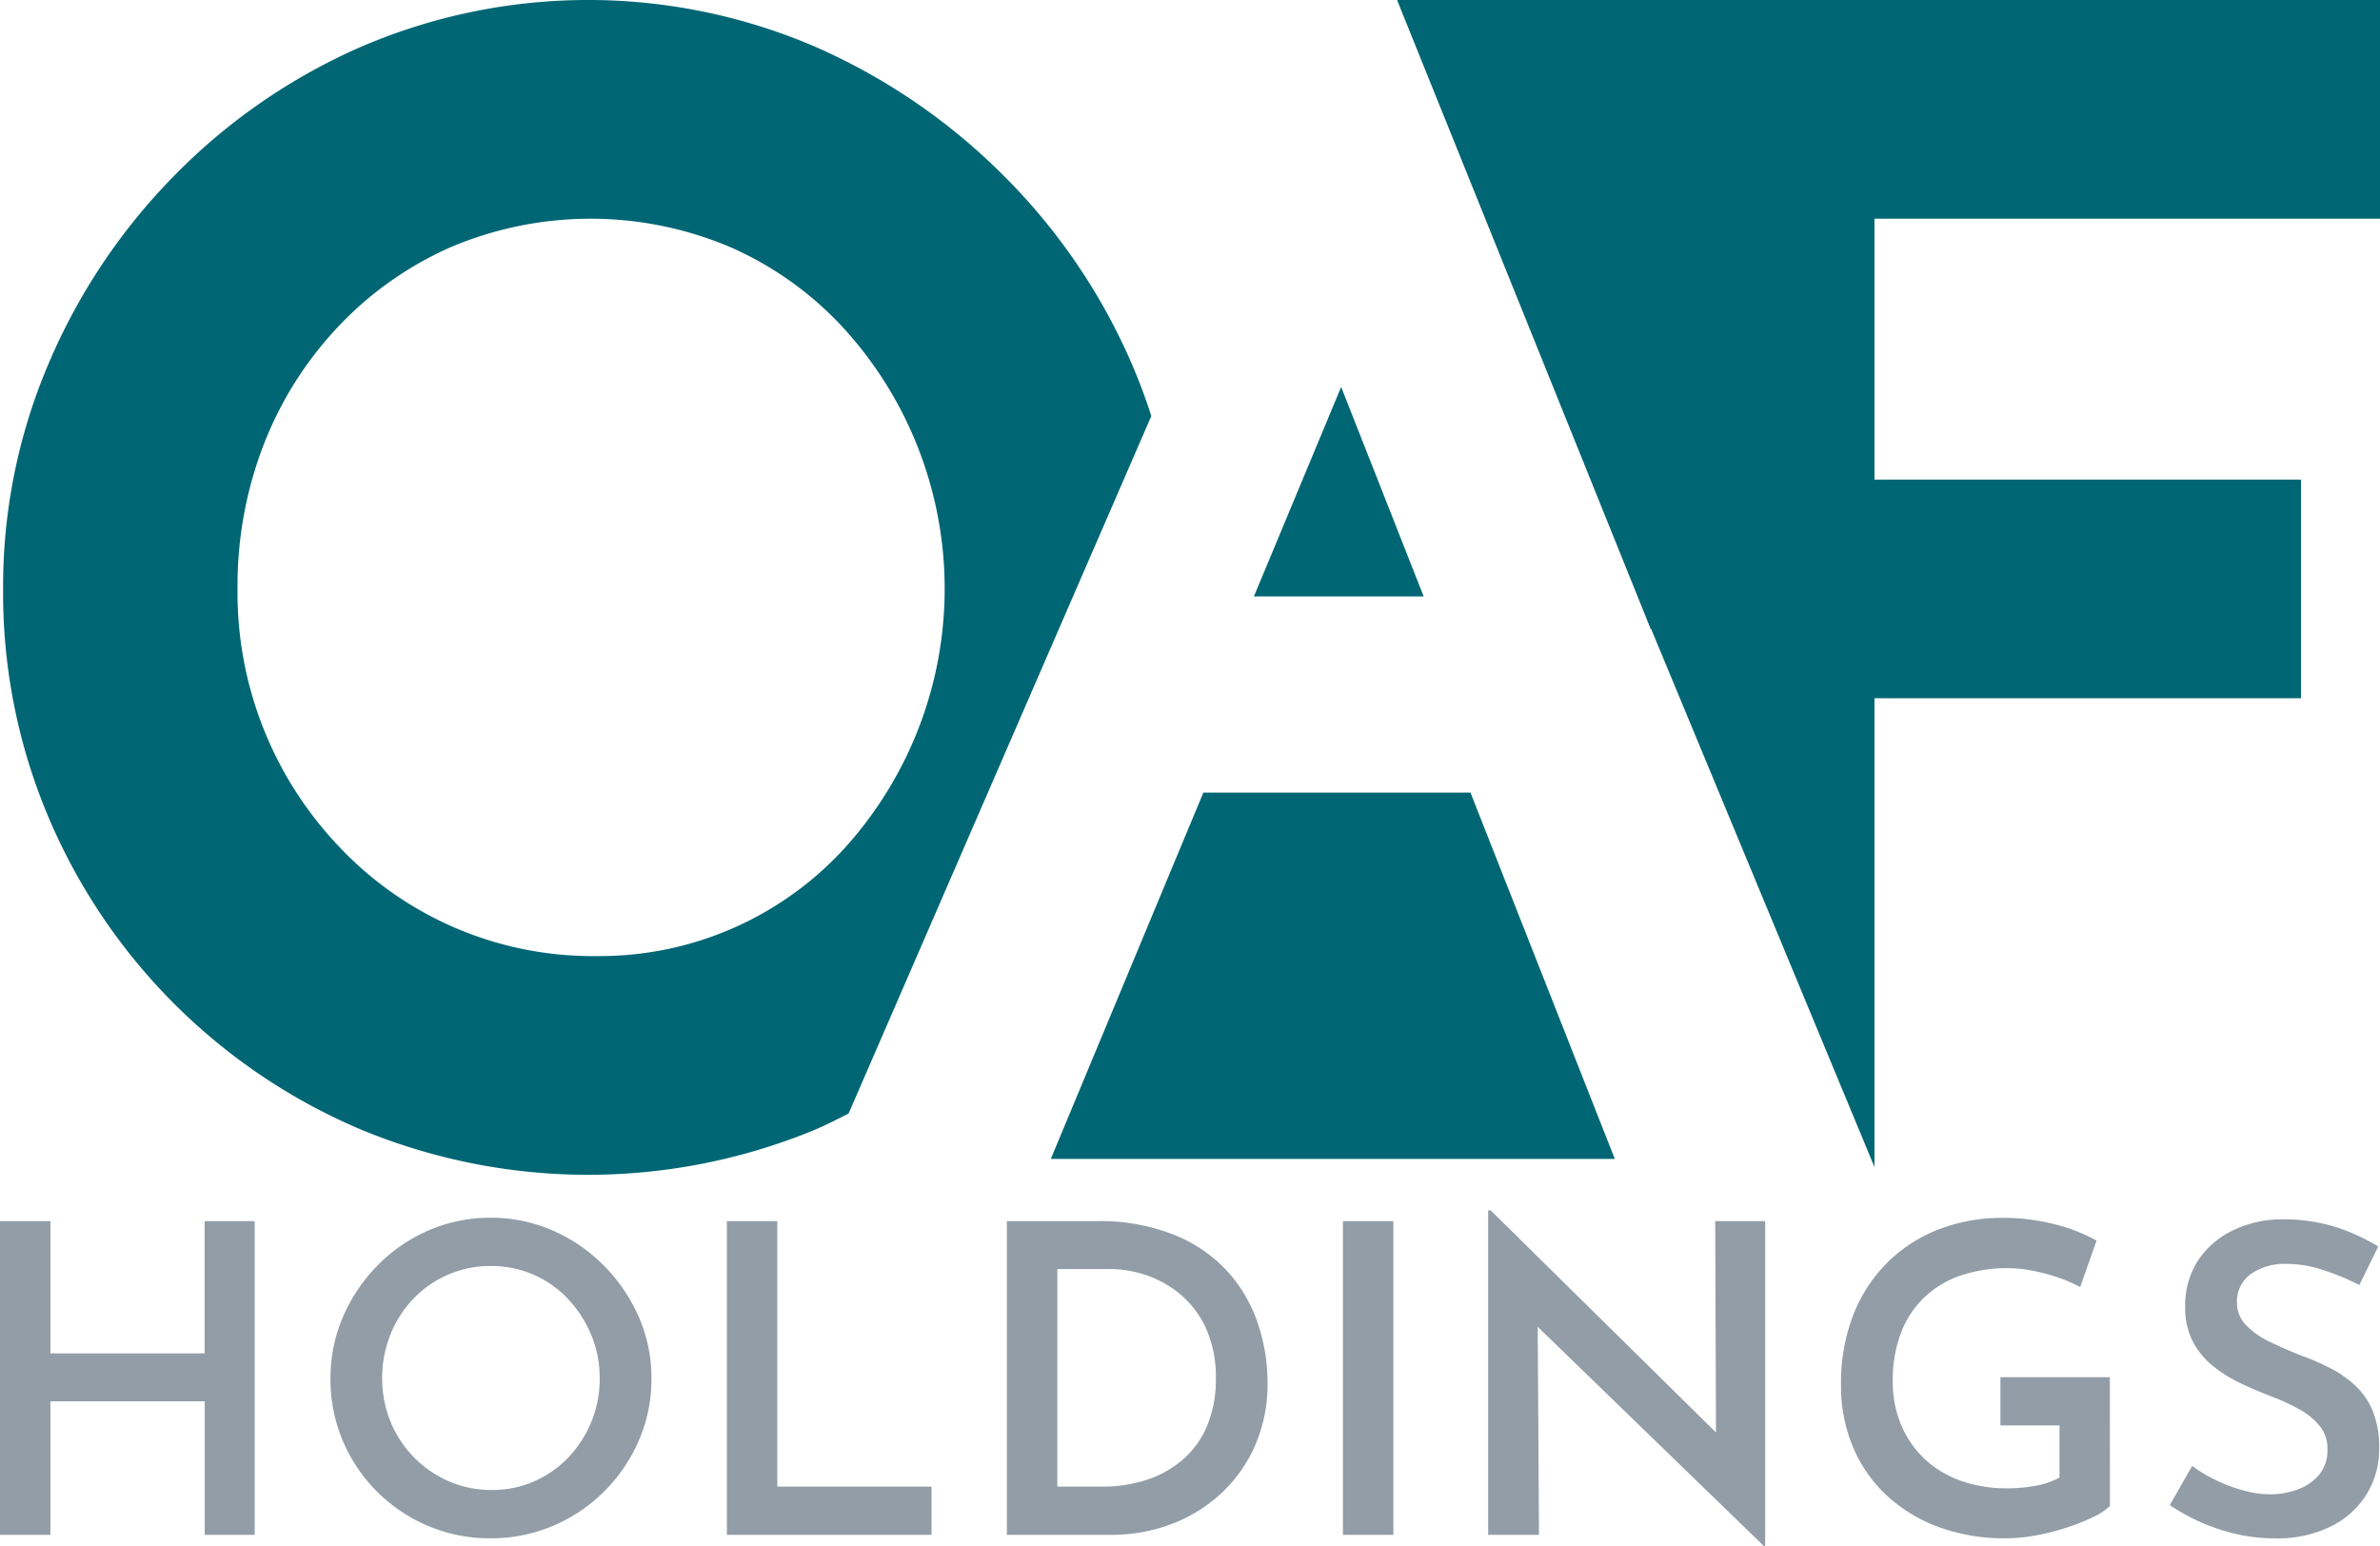 <svg xmlns="http://www.w3.org/2000/svg" width="176.768" height="114.832" viewBox="0 0 176.768 114.832">
  <defs>
    <style>
      .cls-1 {
        fill: #006674;
      }

      .cls-2 {
        fill: #929da7;
      }
    </style>
  </defs>
  <g id="Group_67" data-name="Group 67" transform="translate(-112.384 -90)">
    <path id="Path_102" data-name="Path 102" class="cls-1" d="M3277.4,473.383V457.137h-54.375v46.145l16.825,40.538V509h31.677V492.759h-31.677V473.383Z" transform="translate(-2988.244 -367.137)"/>
    <path id="Path_99" data-name="Path 99" class="cls-1" d="M3245.131,487.558c-.418-1.305-.9-2.6-1.447-3.866a44.8,44.8,0,0,0-9.515-13.982,45.625,45.625,0,0,0-13.98-9.571,42.659,42.659,0,0,0-33.766,0,44.19,44.19,0,0,0-13.866,9.571,44.922,44.922,0,0,0-9.341,13.982,42.131,42.131,0,0,0-3.365,16.709,42.706,42.706,0,0,0,3.365,16.943,43.678,43.678,0,0,0,23.207,23.207,44.058,44.058,0,0,0,33.766,0c.843-.36,1.644-.779,2.456-1.184ZM3214.1,525.58a24.683,24.683,0,0,1-10.153,2.089,25.877,25.877,0,0,1-18.97-7.946,27.356,27.356,0,0,1-7.716-19.321,29.086,29.086,0,0,1,1.971-10.791,26.912,26.912,0,0,1,5.571-8.76,25.729,25.729,0,0,1,8.353-5.86,26.58,26.58,0,0,1,20.656,0,25.134,25.134,0,0,1,8.3,5.86,28.7,28.7,0,0,1,.174,38.873A24.635,24.635,0,0,1,3214.1,525.58Z" transform="translate(-3047.236 -366.657)"/>
    <g id="Group_56" data-name="Group 56" transform="translate(190.432 118.742)">
      <path id="Path_62" data-name="Path 62" class="cls-1" d="M3221.246,490.129l-6.13-15.558-6.479,15.558Z" transform="translate(-3193.554 -474.571)"/>
      <path id="Path_63" data-name="Path 63" class="cls-1" d="M3231.258,487.228H3211.42l-11.33,27.208h41.888Z" transform="translate(-3200.091 -457.101)"/>
    </g>
    <path id="Path_108" data-name="Path 108" class="cls-2" d="M-68.7-23.3V0h-3.712V-9.92H-83.872V0h-3.744V-23.3h3.744v9.824h11.456V-23.3Zm5.632,11.68a11.4,11.4,0,0,1,.928-4.576A12.462,12.462,0,0,1-59.584-20a11.978,11.978,0,0,1,3.792-2.608,11.419,11.419,0,0,1,4.624-.944,11.341,11.341,0,0,1,4.592.944A12.168,12.168,0,0,1-42.768-20a12.558,12.558,0,0,1,2.592,3.808,11.229,11.229,0,0,1,.944,4.576,11.419,11.419,0,0,1-.944,4.624A12.109,12.109,0,0,1-42.768-3.2,11.985,11.985,0,0,1-46.576-.656a11.684,11.684,0,0,1-4.592.912,11.73,11.73,0,0,1-4.64-.912,11.978,11.978,0,0,1-3.776-2.528,11.829,11.829,0,0,1-2.56-3.776A11.669,11.669,0,0,1-63.072-11.616Zm3.84,0a8.349,8.349,0,0,0,.624,3.232,8.194,8.194,0,0,0,1.744,2.64,8.193,8.193,0,0,0,2.592,1.776,7.938,7.938,0,0,0,3.2.64,7.667,7.667,0,0,0,3.12-.64,7.873,7.873,0,0,0,2.544-1.776A8.47,8.47,0,0,0-43.7-8.384a8.349,8.349,0,0,0,.624-3.232,8.249,8.249,0,0,0-.64-3.264,8.917,8.917,0,0,0-1.728-2.656A7.713,7.713,0,0,0-48-19.328a7.858,7.858,0,0,0-3.168-.64,7.858,7.858,0,0,0-3.168.64,7.888,7.888,0,0,0-2.576,1.792,8.249,8.249,0,0,0-1.712,2.672A8.664,8.664,0,0,0-59.232-11.616Zm25.6-11.68h3.744V-3.584h11.456V0h-15.2ZM-12.832,0V-23.3h6.624A14.866,14.866,0,0,1-.3-22.24a10.81,10.81,0,0,1,3.952,2.784A10.958,10.958,0,0,1,5.84-15.6a13.815,13.815,0,0,1,.688,4.272,11.428,11.428,0,0,1-.928,4.7A10.734,10.734,0,0,1,3.056-3.056,11.234,11.234,0,0,1-.656-.784,12.546,12.546,0,0,1-5.088,0Zm3.744-3.584H-5.76a10.38,10.38,0,0,0,3.392-.528A7.791,7.791,0,0,0,.3-5.648,6.768,6.768,0,0,0,2.064-8.16a8.867,8.867,0,0,0,.624-3.424,8.8,8.8,0,0,0-.72-3.728A7.156,7.156,0,0,0,.08-17.84a7.864,7.864,0,0,0-2.544-1.44,8.475,8.475,0,0,0-2.72-.464h-3.9ZM12.128-23.3h3.744V0H12.128ZM43.392.832,25.5-16.512l1.088.448L26.688,0H22.912V-24.1H23.1L40.7-6.752l-.864-.256L39.776-23.3h3.712V.832Zm25.7-2.976a4.76,4.76,0,0,1-1.328.864,16.49,16.49,0,0,1-1.968.768,17.192,17.192,0,0,1-2.24.56,12.27,12.27,0,0,1-2.176.208A14.091,14.091,0,0,1,56.3-.608a11.487,11.487,0,0,1-3.856-2.384,10.417,10.417,0,0,1-2.464-3.6A11.645,11.645,0,0,1,49.12-11.1a13.932,13.932,0,0,1,.96-5.36,11.239,11.239,0,0,1,2.624-3.9,11.06,11.06,0,0,1,3.824-2.384,13.023,13.023,0,0,1,4.56-.8,15.24,15.24,0,0,1,3.92.48A12.767,12.767,0,0,1,68.1-21.856L66.88-18.4a9.332,9.332,0,0,0-1.568-.688,13.892,13.892,0,0,0-1.952-.528,9.517,9.517,0,0,0-1.792-.192,10.763,10.763,0,0,0-3.6.56,7.326,7.326,0,0,0-2.7,1.648,7.2,7.2,0,0,0-1.712,2.64,9.871,9.871,0,0,0-.592,3.536,8.282,8.282,0,0,0,.624,3.264,7.4,7.4,0,0,0,1.744,2.528,7.577,7.577,0,0,0,2.688,1.616,10.212,10.212,0,0,0,3.456.56,11.438,11.438,0,0,0,2.112-.192,5.692,5.692,0,0,0,1.76-.608V-8.128H60.96v-3.584h8.128ZM87.616-18.56a18.5,18.5,0,0,0-2.656-1.1,8.586,8.586,0,0,0-2.688-.464,4.41,4.41,0,0,0-2.736.768,2.509,2.509,0,0,0-1.008,2.112,2.355,2.355,0,0,0,.688,1.68,6.065,6.065,0,0,0,1.792,1.248q1.1.528,2.32,1.008a18.888,18.888,0,0,1,2.1.912A8.249,8.249,0,0,1,87.3-11.1a5.421,5.421,0,0,1,1.312,1.9,7.2,7.2,0,0,1,.48,2.8,6.378,6.378,0,0,1-.912,3.344A6.455,6.455,0,0,1,85.536-.64a9.015,9.015,0,0,1-4.192.9,12.742,12.742,0,0,1-2.864-.32,14.2,14.2,0,0,1-2.64-.88,15.818,15.818,0,0,1-2.3-1.264L75.2-5.12a10.674,10.674,0,0,0,1.76,1.056,11.853,11.853,0,0,0,2.048.768,7.557,7.557,0,0,0,1.984.288,6.01,6.01,0,0,0,1.968-.336,3.8,3.8,0,0,0,1.632-1.072,2.825,2.825,0,0,0,.656-1.952,2.64,2.64,0,0,0-.56-1.7A5.076,5.076,0,0,0,83.2-9.3a14.651,14.651,0,0,0-2.016-.944q-1.088-.416-2.208-.928a10.737,10.737,0,0,1-2.1-1.264,5.979,5.979,0,0,1-1.584-1.84,5.444,5.444,0,0,1-.608-2.688,6.066,6.066,0,0,1,.9-3.328,6.393,6.393,0,0,1,2.48-2.24,8.331,8.331,0,0,1,3.664-.9,13.166,13.166,0,0,1,4.208.592,15.026,15.026,0,0,1,3.088,1.424Z" transform="translate(200 204)"/>
    <path id="Path_103" data-name="Path 103" class="cls-1" d="M-834.277,2738.677h-24.3l18.841,46.721h5.459Z" transform="translate(1074.724 -2648.677)"/>
  </g>
</svg>
